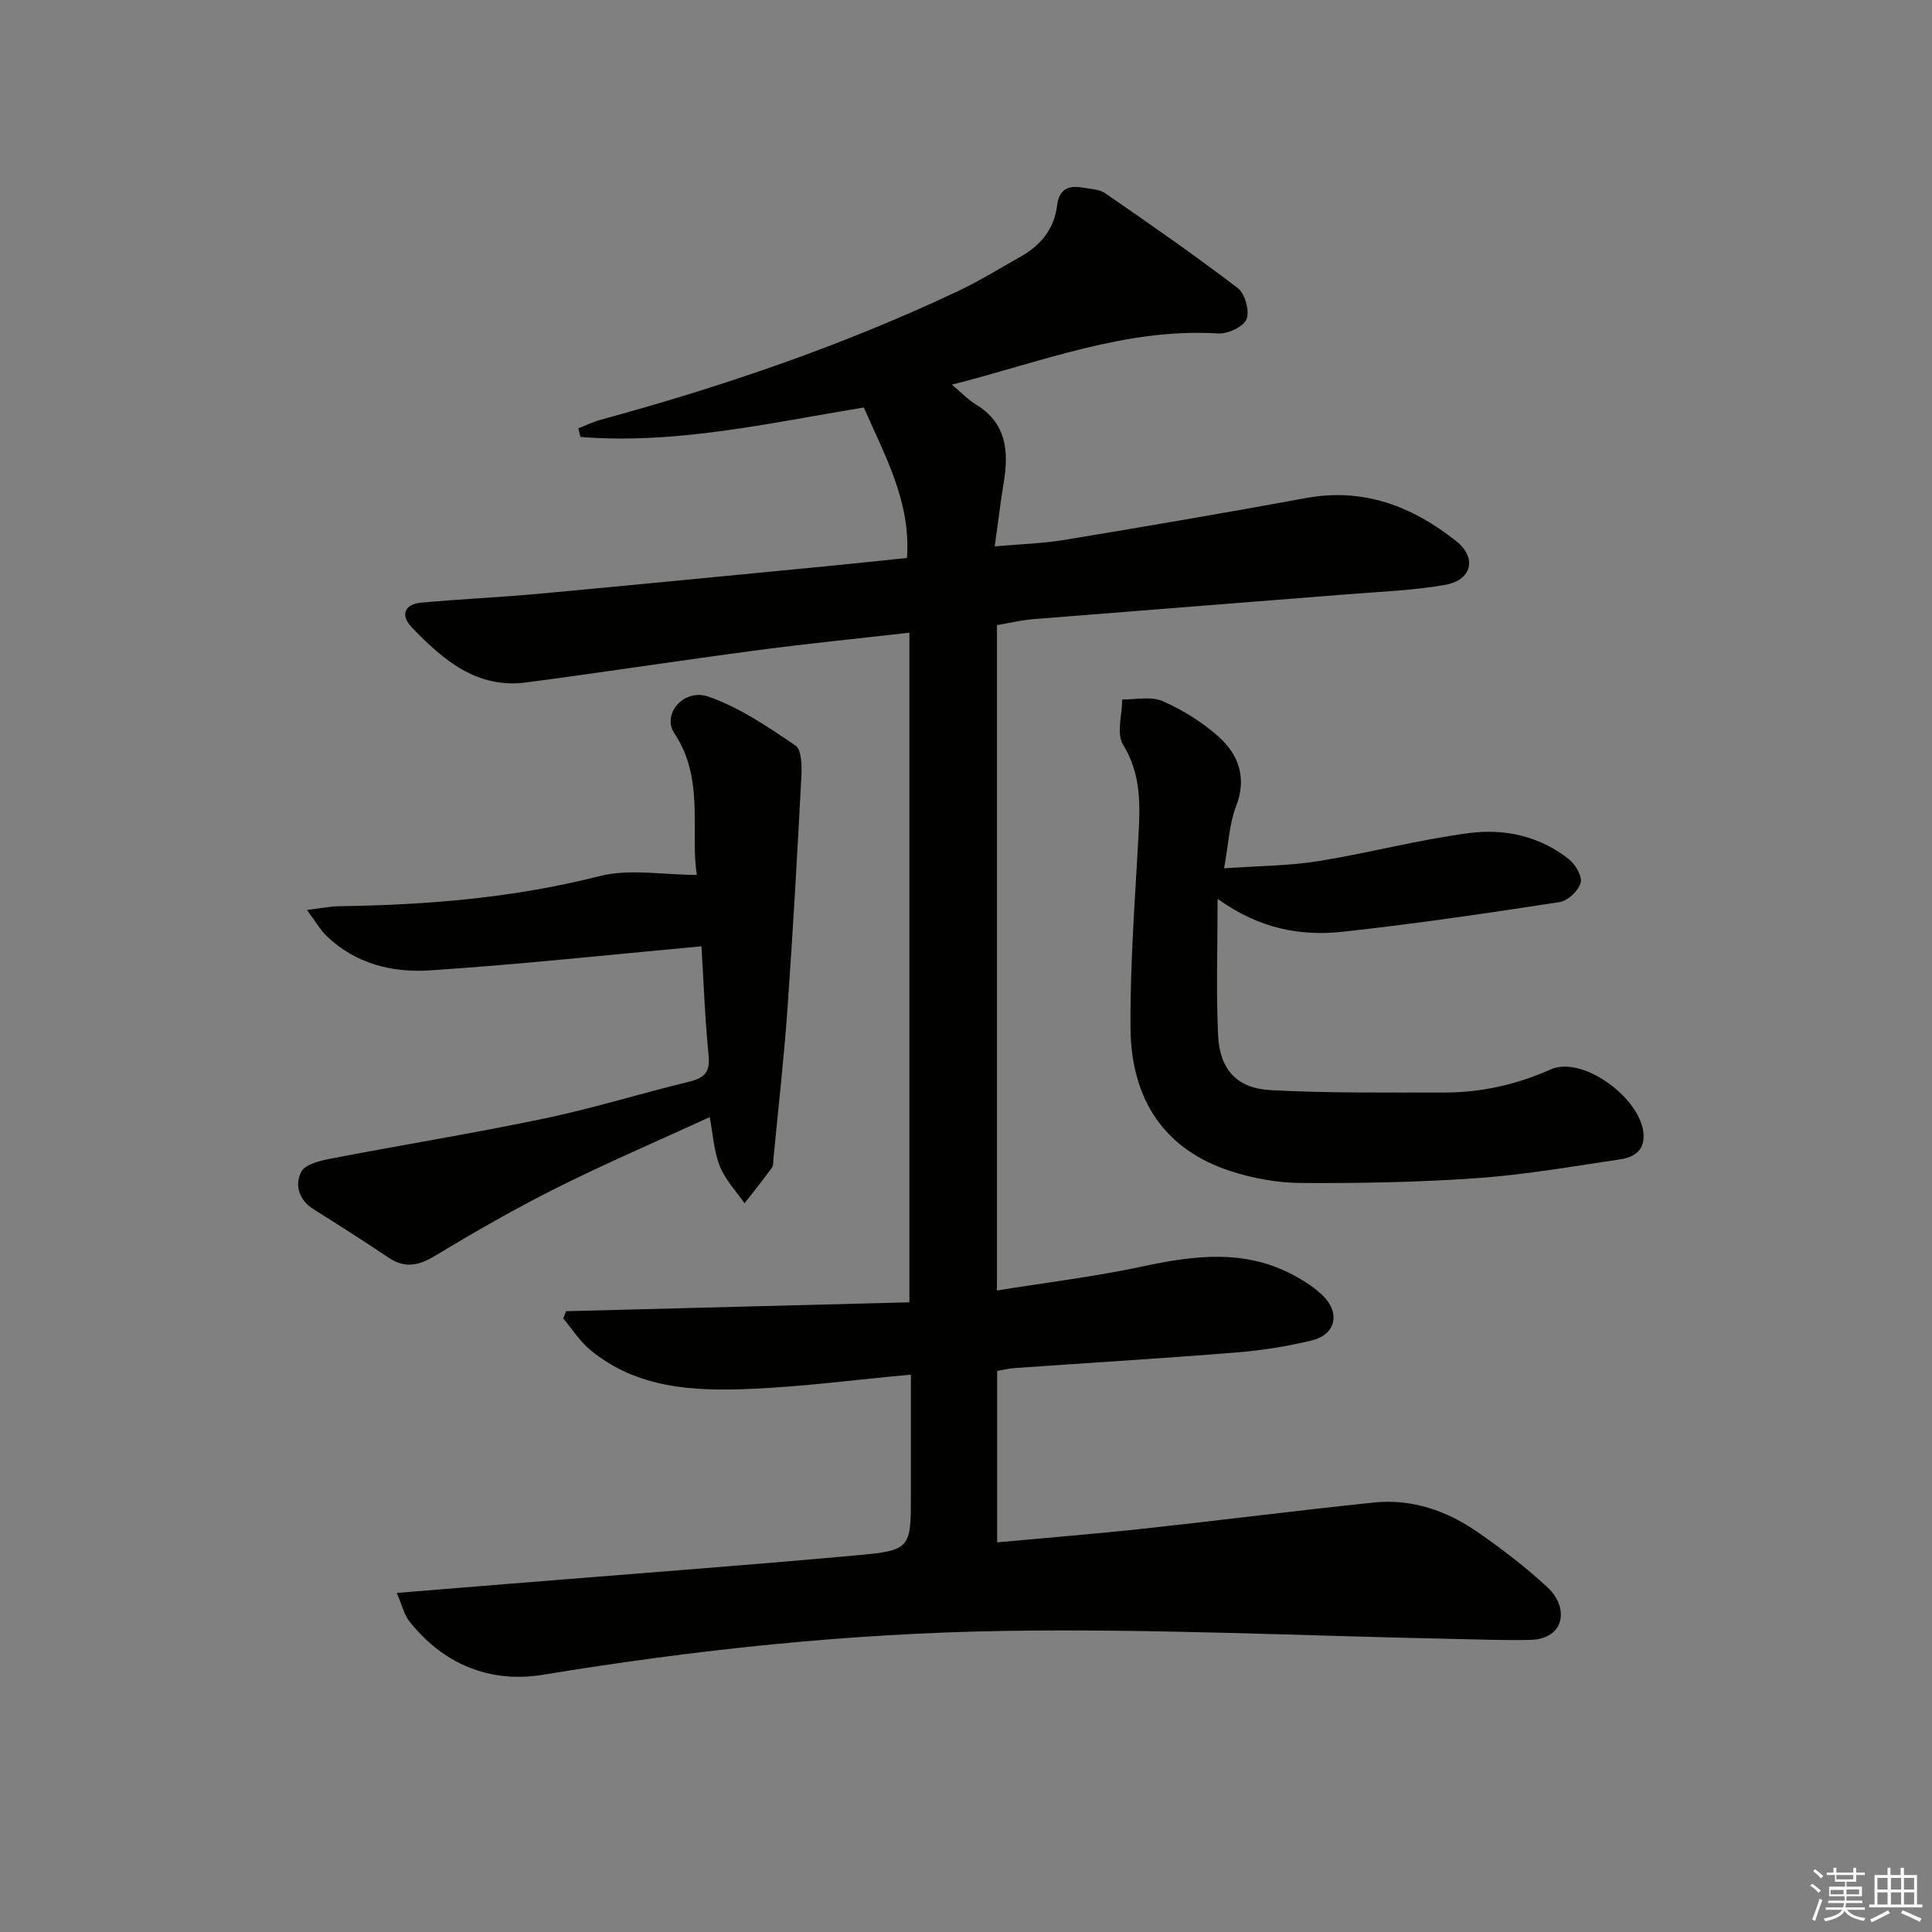<svg enable-background="new 0 0 400 400" viewBox="0 0 400 400" xmlns="http://www.w3.org/2000/svg"><rect x="0" y="0" width="400" height="400" fill="#808080" stroke="none"/><g fill="#010100"><path d="m82.15 329.8c8.12-.66 15.34-1.25 22.56-1.84 24.18-1.96 48.38-3.75 72.54-5.94 11.37-1.03 11.34-1.38 11.34-12.73 0-7.96 0-15.92 0-24.69-11.53 1.07-22.39 2.5-33.28 2.96-11.66.49-23.39-.06-33.05-8.03-2.2-1.81-3.79-4.36-5.66-6.57.2-.5.4-.99.6-1.49 23.62-.61 47.24-1.23 71.08-1.84 0-46.72 0-92.44 0-138.64-10.74 1.23-21.13 2.26-31.47 3.63-15.96 2.11-31.87 4.56-47.83 6.67-10.28 1.36-17.28-4.69-23.73-11.41-2.37-2.47-1.59-4.78 1.99-5.11 8.1-.74 16.23-1.1 24.33-1.84 19.85-1.83 39.69-3.78 59.53-5.7 5.43-.53 10.86-1.11 16.68-1.71.84-11.74-4.66-21.27-8.93-31.16-19.74 3.26-38.95 7.67-58.67 6.11-.15-.6-.29-1.2-.44-1.79 1.52-.59 3.01-1.33 4.58-1.76 25.36-6.91 50.16-15.38 73.95-26.61 4.5-2.12 8.76-4.77 13.1-7.21 4.15-2.33 6.9-5.75 7.49-10.56.4-3.26 2.22-4.24 5.18-3.71 1.62.29 3.52.31 4.78 1.18 9.26 6.39 18.51 12.8 27.44 19.63 1.5 1.15 2.5 4.75 1.82 6.45-.63 1.57-3.89 3.08-5.89 2.95-19.08-1.18-36.48 5.87-55.11 10.6 1.99 1.66 3.33 3.1 4.95 4.09 6.33 3.84 6.86 9.63 5.79 16.11-.68 4.08-1.16 8.2-1.87 13.28 5.15-.46 9.88-.59 14.5-1.35 16.68-2.76 33.35-5.6 49.98-8.66 11.93-2.19 22.03 1.75 31.07 8.93 4.32 3.43 3.24 8.03-2.18 9.02-6.5 1.18-13.18 1.41-19.8 1.94-21.87 1.75-43.75 3.43-65.61 5.19-2.45.2-4.86.79-7.5 1.23v137.76c10.28-1.66 20.29-2.86 30.11-4.97 10.79-2.32 21.32-3.65 31.5 1.91 2.16 1.18 4.33 2.57 6.04 4.31 3.48 3.56 2.39 7.91-2.46 9.09-5.14 1.25-10.44 2.08-15.72 2.5-15.25 1.23-30.52 2.15-45.78 3.22-1.14.08-2.26.36-3.65.59v35.5c10.34-.96 20.41-1.76 30.44-2.85 15.86-1.72 31.68-3.75 47.54-5.4 7.92-.82 15.18 1.72 21.6 6.19 5.03 3.5 9.95 7.26 14.43 11.44 4.44 4.14 3.53 10.65-3.65 10.81-5.29.12-10.59-.09-15.88-.2-31.11-.62-62.23-2.16-93.33-1.65-31.89.52-63.63 3.88-95.18 9.07-10.95 1.8-20.73-2.16-27.8-11.24-.99-1.34-1.37-3.15-2.47-5.7z"/><path d="m252.09 186.1c0 10.39-.32 19.32.1 28.21.33 7.08 3.84 11.01 10.84 11.39 11.92.64 23.89.48 35.84.5 7.72.01 15-1.59 22.19-4.79 6.66-2.96 18.82 6.09 19.22 13.46.19 3.5-2.18 4.77-4.89 5.17-9.84 1.46-19.68 3.18-29.59 3.88-12.1.86-24.26 1.07-36.4 1.01-4.9-.03-9.97-.96-14.64-2.47-13.3-4.31-20.6-14.41-20.7-29.68-.09-13.11.91-26.24 1.63-39.34.37-6.7.63-13.08-3.18-19.29-1.4-2.28-.18-6.18-.16-9.34 2.81.06 5.99-.7 8.36.35 4.16 1.84 8.24 4.35 11.62 7.39 4.15 3.75 5.86 8.52 3.57 14.42-1.39 3.6-1.53 7.68-2.47 12.81 7.15-.51 13.4-.51 19.5-1.49 10.48-1.68 20.8-4.45 31.31-5.82 7.29-.95 14.6.65 20.6 5.44 1.35 1.07 2.8 3.57 2.41 4.89-.49 1.66-2.67 3.71-4.37 3.97-14.93 2.29-29.88 4.51-44.89 6.14-8.69.94-17.21-.57-25.9-6.81z"/><path d="m146.94 231.29c-11 5.05-21.53 9.56-31.75 14.68-8.6 4.3-16.95 9.11-25.19 14.07-3.41 2.06-6.24 2.57-9.6.31-5.1-3.43-10.28-6.72-15.48-9.99-3.06-1.93-3.94-5.04-2.55-7.75.8-1.56 3.88-2.3 6.07-2.72 14.78-2.85 29.66-5.25 44.39-8.34 10.05-2.11 19.9-5.19 29.89-7.61 3.12-.76 4.33-1.96 3.99-5.39-.76-7.7-1.04-15.44-1.48-22.63-19.35 1.77-37.84 3.79-56.37 4.99-7.68.5-15.28-1.4-21.2-7.08-1.34-1.29-2.29-2.99-4.11-5.44 3.03-.36 4.9-.74 6.77-.77 18.15-.26 36.09-1.72 53.81-6.23 6.19-1.58 13.11-.25 20.14-.25-1.42-9.18 1.69-19.81-4.67-29.35-2.61-3.92 1.97-9.35 7.11-7.55 6.41 2.24 12.3 6.25 17.99 10.12 1.3.88 1.33 4.31 1.21 6.52-.84 16.08-1.75 32.16-2.89 48.22-.73 10.26-1.9 20.49-2.88 30.73-.06.66.01 1.47-.34 1.95-1.82 2.5-3.75 4.91-5.65 7.35-1.76-2.55-4.03-4.9-5.13-7.71-1.24-3.17-1.43-6.75-2.08-10.13z"/></g><path d="m374.8 390.4.4-.4c.7.5 1.3 1 1.8 1.4l-.5.5c-.5-.6-1.1-1.1-1.7-1.5zm1 7.3-.6-.3c.5-1.4 1.1-2.8 1.5-4.3.2.1.4.2.6.3-.5 1.3-1 2.8-1.5 4.3zm-.4-10.3.4-.4c.4.3 1 .8 1.7 1.4l-.5.5c-.4-.5-1-1-1.6-1.5zm2.5.3h1.7v-1h.6v1h3.5v-1h.6v1h1.8v.5h-1.8v1.4h-2v1h3.2v2h-3.2v.9h3.3v.5h-3.4c0 .3-.1.6-.1.9h4v.5h-3.7c.7.9 1.9 1.5 3.8 1.7-.1.2-.2.4-.3.6-2.1-.4-3.5-1.1-4-2.1-.4 1-1.8 1.7-4 2.2-.1-.2-.2-.4-.3-.6 2.1-.4 3.4-1 3.8-1.8h-3.4v-.5h3.6c.1-.3.1-.6.2-.9h-3.3v-.5h3.4c0-.3 0-.6 0-.9h-3.2v-2h3.3v-1h-2.1v-1.4h-1.7v-.5zm1.1 3.5v1h2.7c0-.3 0-.4 0-.4 0-.1 0-.2 0-.2 0-.1 0-.2 0-.3h-2.7zm1.2-3v.9h3.5v-.9zm4.7 3h-2.6v.6.4h2.6z" fill="#fafafb"/><path d="m393.6 386.7h.6v1.5h2.7v6.1h1.1v.6h-11v-.6h1.1v-6.1h2.7v-1.5h.6v1.5h2.1v-1.5zm-2.7 8.8.4.6c-1.2.6-2.5 1.3-3.8 1.9-.1-.2-.2-.4-.3-.6 1.2-.6 2.5-1.2 3.7-1.9zm-2.2-6.7v2.4h2.1v-2.4zm0 3v2.5h2.1v-2.5zm2.8-3v2.4h2.1v-2.4zm0 3v2.5h2.1v-2.5zm6 6.1c-1.4-.7-2.7-1.3-3.9-1.8l.3-.6c1.5.6 2.7 1.2 3.9 1.7zm-1.2-9.1h-2.1v2.4h2.1zm-2.1 3v2.5h2.1v-2.5z" fill="#fafafb"/></svg>